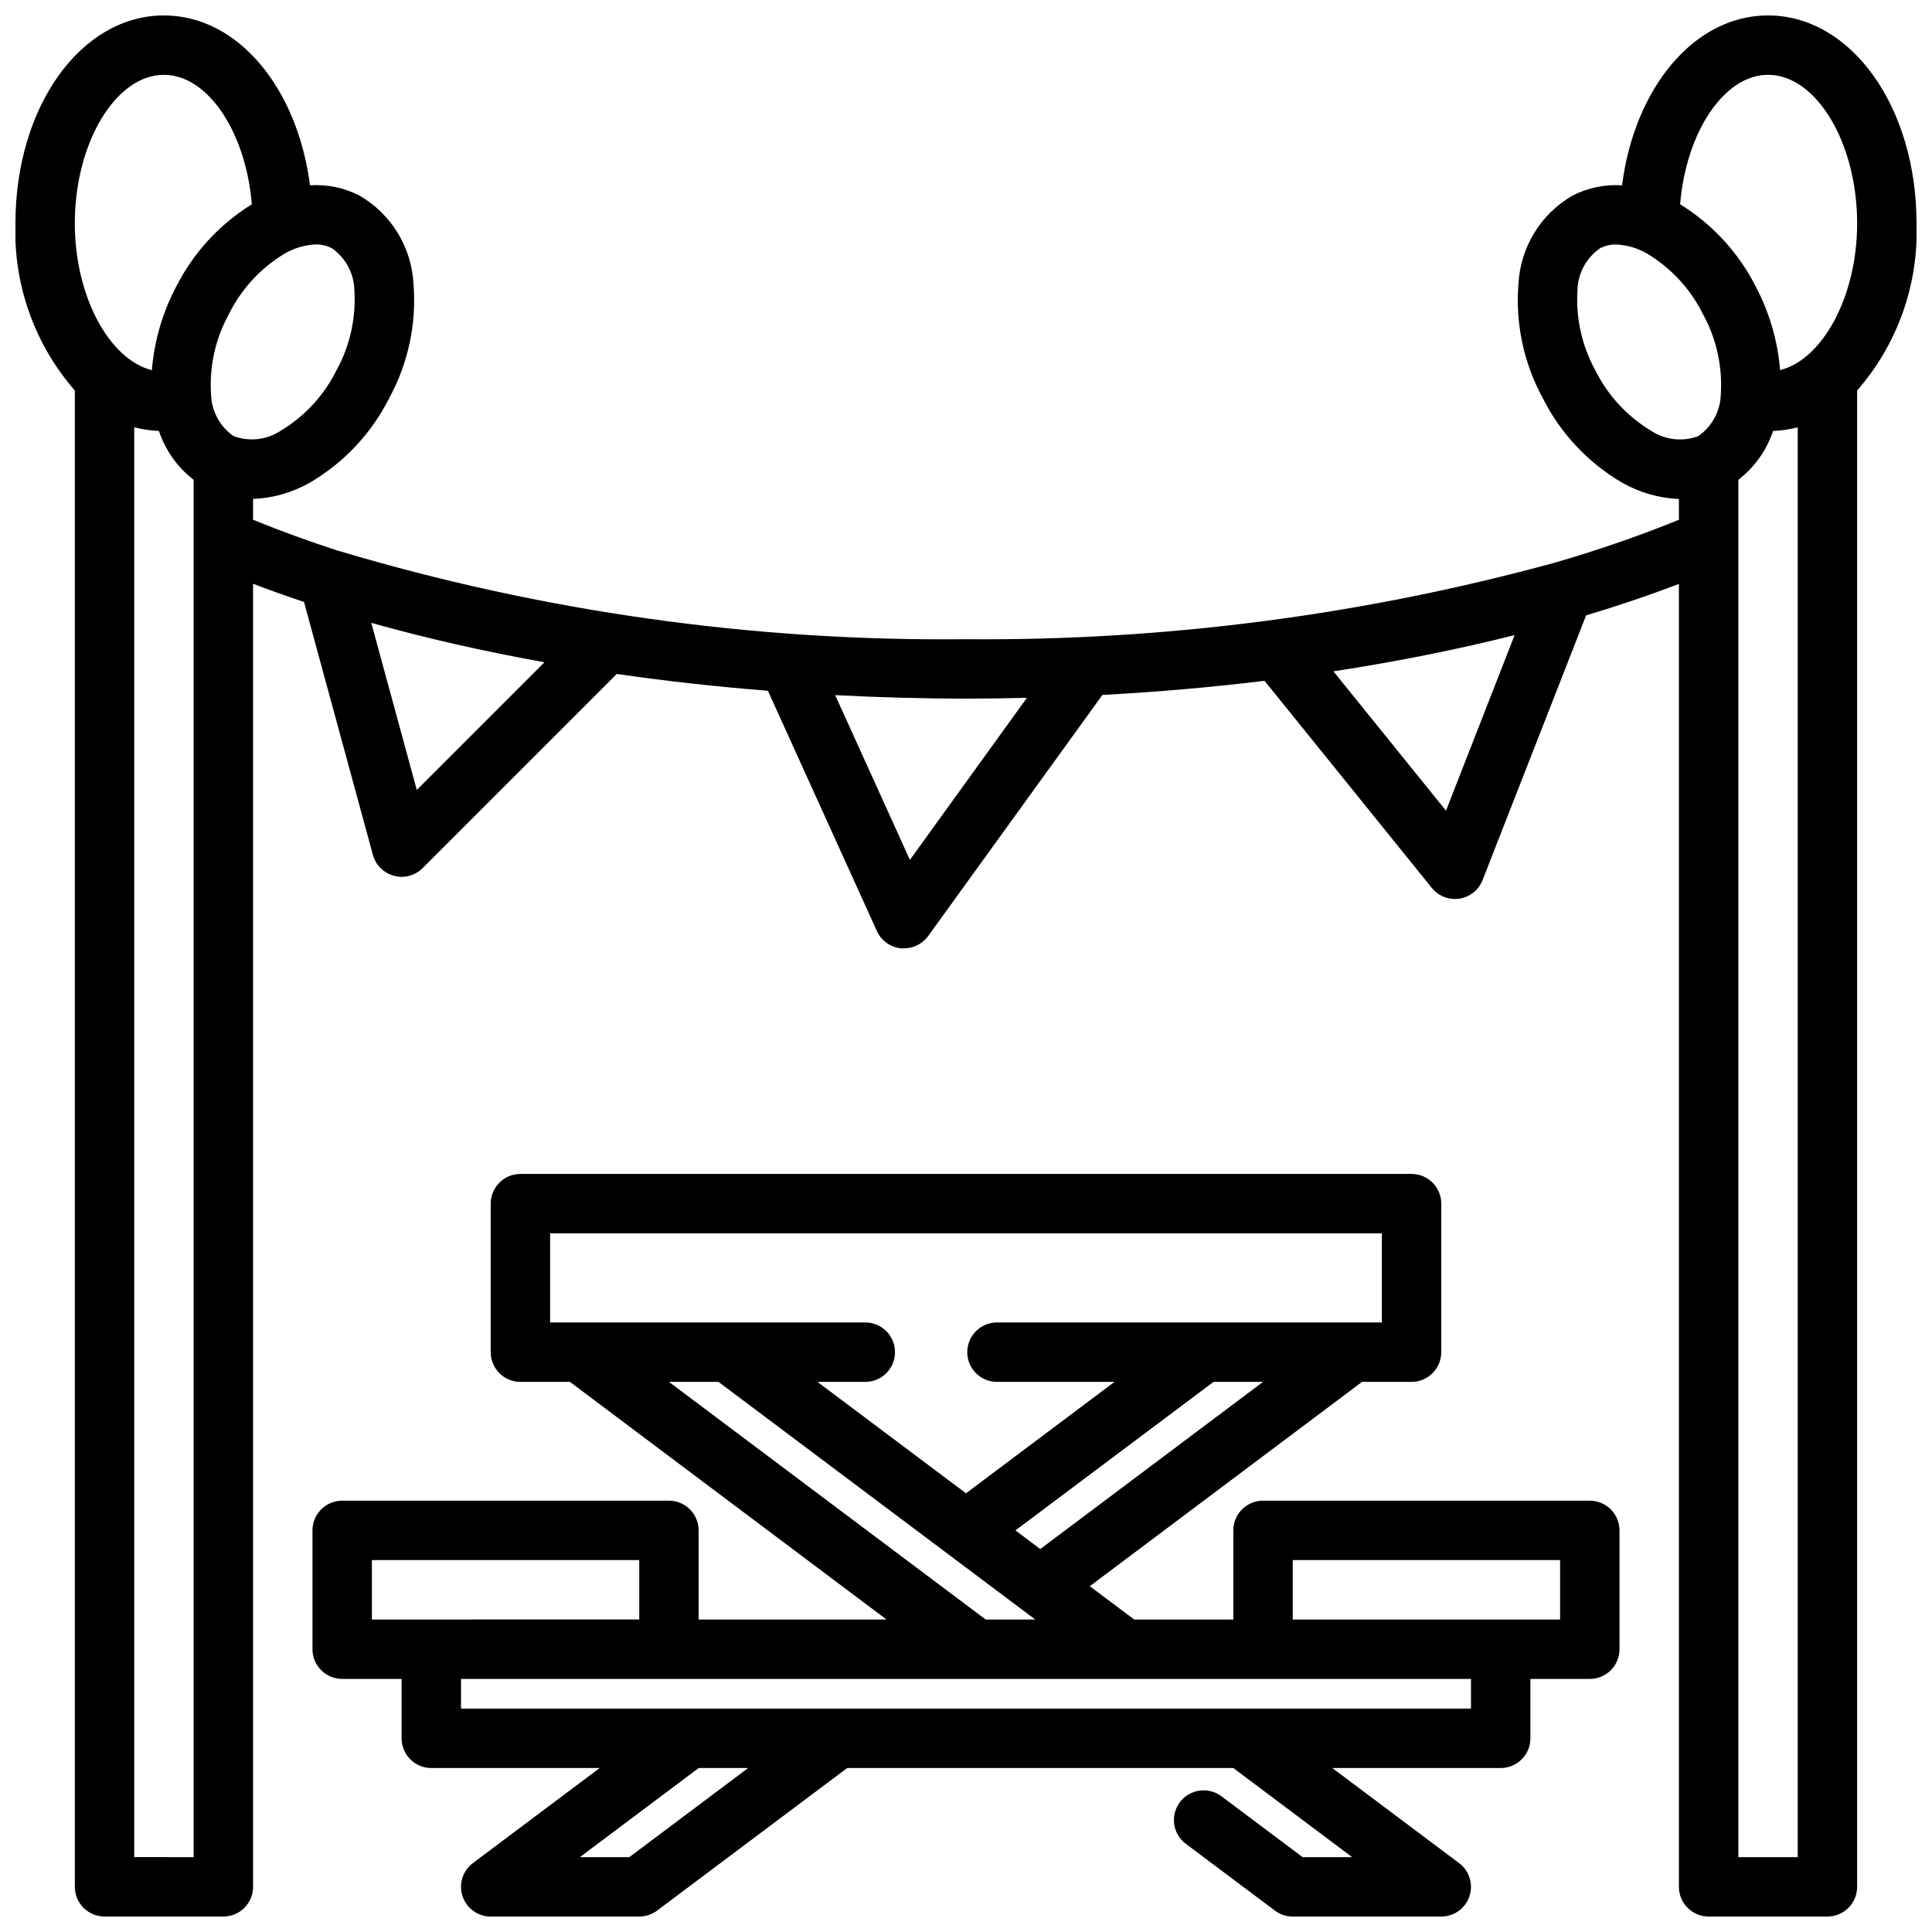 <?xml version="1.0" encoding="UTF-8"?>
<!-- Uploaded to: ICON Repo, www.iconrepo.com, Generator: ICON Repo Mixer Tools -->
<svg width="800px" height="800px" version="1.1" viewBox="144 144 512 512" xmlns="http://www.w3.org/2000/svg">
 <defs>
  <clipPath id="b">
   <path d="m226 455h348v196.9h-348z"/>
  </clipPath>
  <clipPath id="a">
   <path d="m148.09 148.09h503.81v503.81h-503.81z"/>
  </clipPath>
 </defs>
 <g>
  <g clip-path="url(#b)">
   <path d="m565.31 541.7h-86.594c-4.348 0-7.871 3.523-7.871 7.871v23.617h-26.27l-11.77-8.832 72.148-54.145h13.121c2.09 0 4.09-0.828 5.566-2.305 1.477-1.477 2.305-3.481 2.305-5.566v-39.359c0-2.09-0.828-4.094-2.305-5.566-1.477-1.477-3.477-2.309-5.566-2.309h-236.16c-4.348 0-7.871 3.527-7.871 7.875v39.359c0 2.086 0.828 4.09 2.305 5.566 1.477 1.477 3.481 2.305 5.566 2.305h13.121l80.555 60.465 3.352 2.512h-49.797v-23.617c0-2.086-0.828-4.09-2.305-5.566s-3.477-2.305-5.566-2.305h-86.59c-4.348 0-7.875 3.523-7.875 7.871v31.488c0 2.09 0.832 4.09 2.309 5.566 1.477 1.477 3.477 2.305 5.566 2.305h15.742v15.746c0 2.086 0.828 4.09 2.305 5.566 1.477 1.477 3.481 2.305 5.566 2.305h44.625l-33.602 25.191c-2.711 2.031-3.816 5.57-2.746 8.785 1.07 3.215 4.078 5.383 7.469 5.383h39.359c1.703 0 3.359-0.551 4.723-1.574l50.383-37.785h102.34l31.488 23.617h-13.125l-21.512-16.129c-3.481-2.609-8.414-1.906-11.023 1.574-2.606 3.477-1.902 8.41 1.574 11.02l23.617 17.703c1.363 1.023 3.019 1.574 4.723 1.574h39.359c3.391 0 6.398-2.168 7.469-5.383 1.074-3.215-0.031-6.754-2.742-8.785l-33.605-25.191h44.625c2.086 0 4.09-0.828 5.566-2.305 1.477-1.477 2.305-3.481 2.305-5.566v-15.746h15.746c2.086 0 4.09-0.828 5.566-2.305 1.477-1.477 2.305-3.477 2.305-5.566v-31.488c0-2.086-0.828-4.09-2.305-5.566-1.477-1.477-3.481-2.305-5.566-2.305zm-145.63 12.816-6.574-4.945 52.492-39.359h13.121zm-129.89-83.664h220.42v23.617l-102-0.004c-4.348 0-7.875 3.527-7.875 7.875 0 4.348 3.527 7.871 7.875 7.871h31.148l-39.359 29.527-39.363-29.527h12.676c4.348 0 7.871-3.523 7.871-7.871 0-4.348-3.523-7.875-7.871-7.875h-83.523zm31.488 39.359h13.129l83.945 62.977h-13.133zm-78.719 47.23h70.848v15.742l-70.848 0.004zm68.227 78.719-13.121 0.004 31.488-23.617h13.113zm223.04-39.355h-267.65v-7.875h267.65zm23.617-23.617h-70.852v-15.746h70.848z"/>
  </g>
  <g clip-path="url(#a)">
   <path d="m612.54 148.09c-19.531 0-35.367 19.137-38.684 45.027-4.519-0.301-9.039 0.633-13.074 2.691-8.422 4.848-13.824 13.617-14.367 23.32-0.863 10.5 1.355 21.023 6.383 30.281 4.715 9.422 12.074 17.262 21.176 22.562 4.578 2.586 9.707 4.047 14.957 4.266v5.512c-10.781 4.367-21.785 8.164-32.965 11.383-50.812 13.887-103.3 20.707-155.97 20.27-56.254 0.598-112.28-7.289-166.18-23.395h-0.07c-7.938-2.574-15.496-5.328-22.68-8.266v-5.512c5.254-0.219 10.379-1.68 14.957-4.266 9.102-5.301 16.461-13.141 21.176-22.562 5.023-9.258 7.238-19.777 6.375-30.273-0.539-9.699-5.938-18.469-14.352-23.32-4.031-2.066-8.551-3-13.074-2.699-3.328-25.883-19.168-45.02-38.699-45.02-22.039 0-39.359 24.207-39.359 55.105-0.559 16.227 5.066 32.062 15.742 44.293v396.54c0 2.086 0.832 4.09 2.309 5.566 1.477 1.477 3.477 2.305 5.566 2.305h31.488c2.086 0 4.09-0.828 5.566-2.305 1.477-1.477 2.305-3.481 2.305-5.566v-345.32c4.359 1.676 8.887 3.266 13.5 4.816l18.262 67.055c0.746 2.695 2.871 4.793 5.574 5.508 0.66 0.184 1.34 0.281 2.023 0.293 2.09 0 4.09-0.832 5.566-2.309l51.469-51.469c13.02 1.891 26.402 3.379 40.039 4.457l28.879 63.672c1.16 2.555 3.59 4.301 6.383 4.582h0.789c2.512 0.016 4.879-1.172 6.375-3.191l46.215-63.953c14.594-0.789 28.961-2.039 42.973-3.746l44.328 54.883 0.004 0.004c1.492 1.852 3.742 2.926 6.121 2.926 0.406 0 0.809-0.031 1.207-0.086 2.773-0.43 5.106-2.305 6.125-4.918l27.434-70.148c8.566-2.582 16.801-5.352 24.594-8.344l-0.004 345.29c0 2.086 0.832 4.09 2.309 5.566 1.477 1.477 3.477 2.305 5.566 2.305h31.488c2.086 0 4.09-0.828 5.566-2.305 1.473-1.477 2.305-3.481 2.305-5.566v-396.54c10.676-12.23 16.305-28.066 15.742-44.293 0-30.898-17.316-55.105-39.359-55.105zm-380.61 61.684c3.633 2.516 5.852 6.609 5.977 11.023 0.492 7.406-1.148 14.801-4.723 21.309-3.293 6.652-8.43 12.223-14.793 16.043-3.695 2.438-8.332 2.969-12.484 1.426-3.633-2.516-5.848-6.606-5.977-11.023-0.492-7.406 1.148-14.801 4.727-21.309 3.289-6.652 8.426-12.223 14.789-16.043 2.5-1.453 5.312-2.285 8.203-2.426 1.488-0.016 2.957 0.324 4.281 1zm-44.484-45.941c11.715 0 21.734 15.312 23.293 34.309-8.559 5.285-15.496 12.836-20.043 21.812-3.629 6.863-5.82 14.398-6.445 22.137-11.195-2.762-20.422-19.414-20.422-38.895 0-21.336 10.816-39.363 23.617-39.363zm-7.871 472.32v-378.93c2.133 0.57 4.324 0.898 6.535 0.977 1.715 5.137 4.922 9.648 9.207 12.957v365zm74.879-282.81-12.066-44.289c14.445 4.078 29.844 7.566 45.902 10.453zm130.68 18.531-19.805-43.66c11.438 0.59 23.008 0.926 34.668 0.926 5.398 0 10.781-0.07 16.145-0.211zm142.07-13.035-29.836-36.926c16.727-2.566 32.828-5.777 48.02-9.598zm85.34-195.01c12.801 0 23.617 18.027 23.617 39.359 0 19.484-9.234 36.125-20.422 38.895v0.004c-0.625-7.738-2.816-15.273-6.445-22.137-4.547-8.977-11.48-16.527-20.043-21.812 1.559-18.996 11.578-34.309 23.293-34.309zm-45.77 78.289c-3.574-6.508-5.215-13.902-4.723-21.309 0.129-4.418 2.348-8.512 5.984-11.023 1.32-0.676 2.789-1.02 4.273-0.996 2.891 0.137 5.703 0.969 8.203 2.422 6.363 3.82 11.5 9.391 14.793 16.043 3.574 6.508 5.215 13.902 4.723 21.309-0.129 4.418-2.348 8.512-5.984 11.023-4.148 1.543-8.781 1.012-12.477-1.426-6.363-3.82-11.5-9.391-14.793-16.043zm37.898 394.04v-365c4.285-3.305 7.492-7.812 9.211-12.949 2.207-0.078 4.398-0.406 6.531-0.977v378.93z"/>
  </g>
 </g>
</svg>